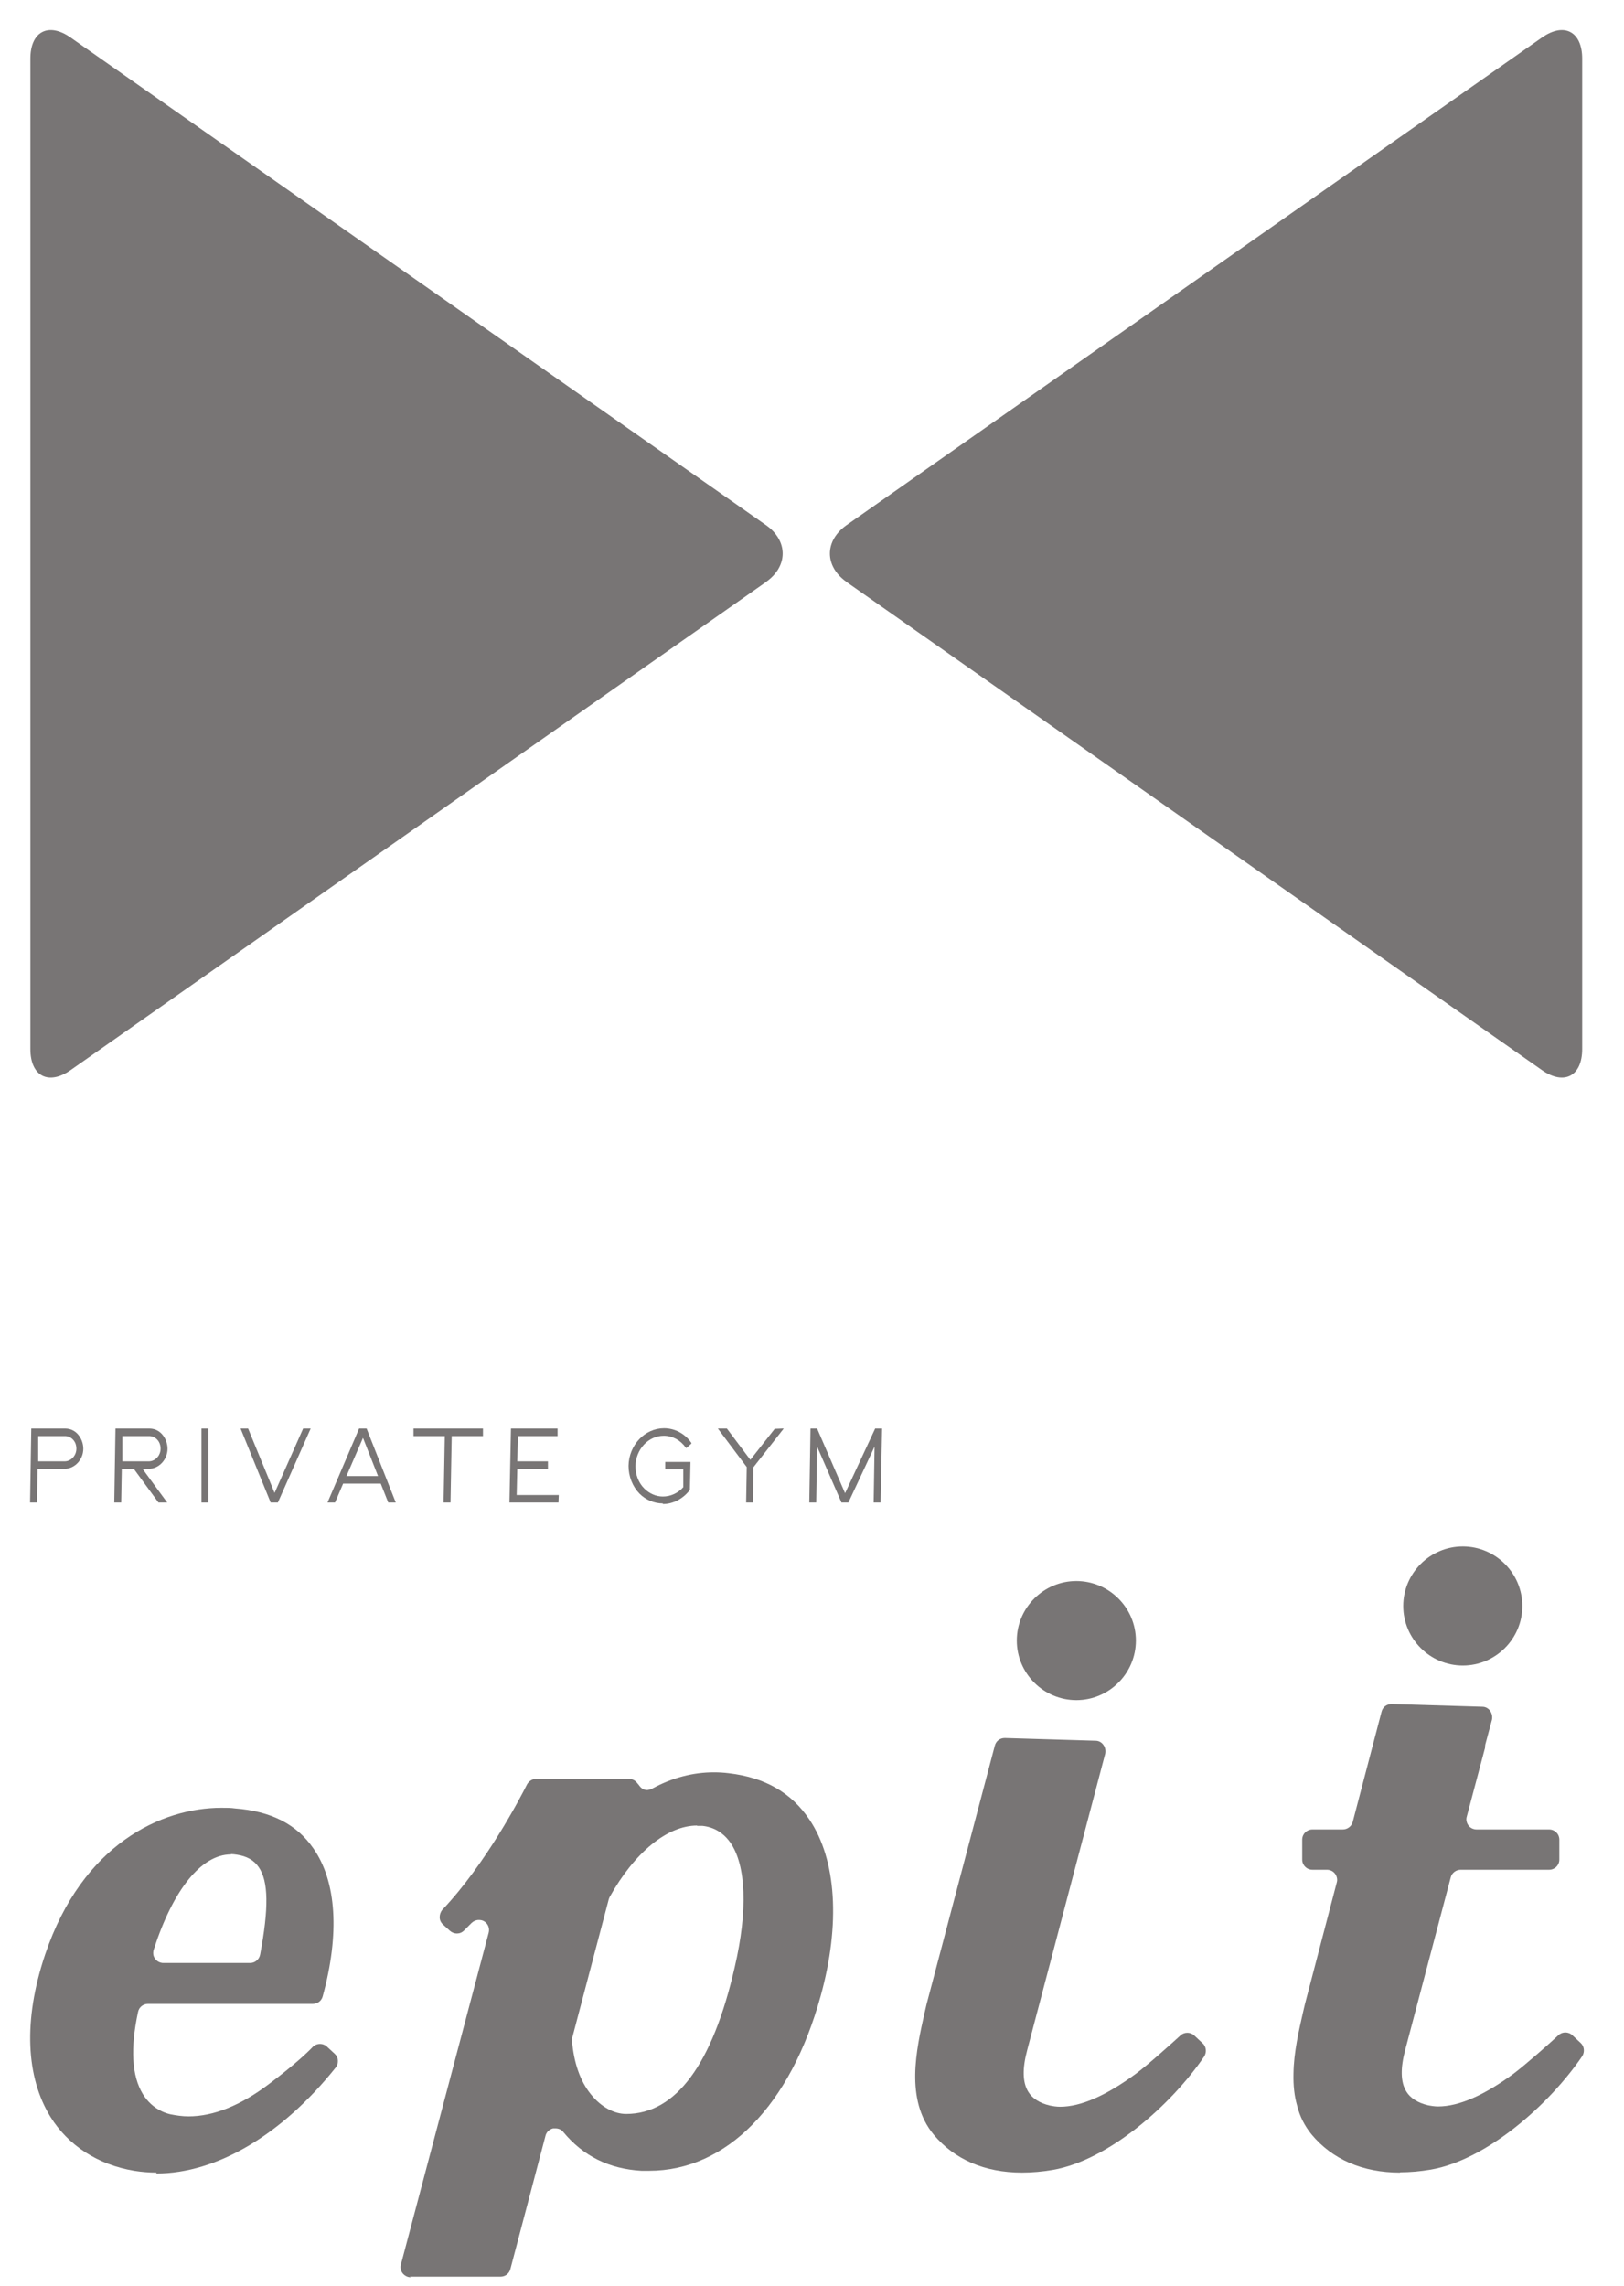 <?xml version="1.0" encoding="UTF-8"?><svg id="_レイヤー_1" xmlns="http://www.w3.org/2000/svg" viewBox="0 0 54 76"><defs><style>.cls-1{fill:#787575;}</style></defs><g><path class="cls-1" d="m25.47,19.35c.74-.52.74-1.37,0-1.89L2.35,1.25c-.74-.52-1.34-.2-1.34.7v32.93c0,.9.6,1.22,1.34.7l23.11-16.22Z"/><path class="cls-1" d="m28.15,19.35c-.74-.52-.74-1.37,0-1.89L51.27,1.25c.74-.52,1.34-.2,1.34.7v32.93c0,.9-.6,1.22-1.34.7l-23.11-16.22Z"/></g><g><g><path class="cls-1" d="m1,49.96l.04-2.46h1.13c.15,0,.3.06.41.18.12.13.19.31.19.49,0,.37-.29.67-.63.67h-.89l-.02,1.12h-.23Zm1.15-1.37c.21,0,.39-.19.39-.42,0-.12-.04-.23-.12-.31-.07-.07-.16-.11-.26-.11h-.89v.84s.88,0,.88,0Z"/><path class="cls-1" d="m5.27,49.96l-.82-1.12h-.4l-.02,1.12h-.23l.04-2.46h1.13c.15,0,.3.06.41.18.12.13.19.31.19.49,0,.37-.29.67-.63.67h-.2l.82,1.12h-.3Zm-.32-1.37c.21,0,.39-.19.39-.42,0-.12-.04-.23-.12-.31-.07-.07-.16-.11-.26-.11h-.89v.84s.88,0,.88,0Z"/><rect class="cls-1" x="6.7" y="47.5" width=".23" height="2.46"/><polygon class="cls-1" points="9 49.96 8 47.5 8.25 47.5 9.13 49.64 10.08 47.5 10.33 47.5 9.24 49.96 9 49.96"/><path class="cls-1" d="m12.91,49.96l-.25-.63h-1.25l-.27.63h-.25l1.05-2.46h.25l.97,2.46h-.25Zm-.34-.88l-.5-1.27-.55,1.27h1.04Z"/><polygon class="cls-1" points="14.75 49.96 14.79 47.75 13.75 47.75 13.75 47.5 16.06 47.5 16.06 47.75 15.02 47.75 14.98 49.96 14.75 49.96"/><polygon class="cls-1" points="16.94 49.96 16.99 47.5 18.54 47.5 18.54 47.75 17.22 47.75 17.2 48.59 18.22 48.59 18.22 48.84 17.2 48.84 17.18 49.71 18.58 49.71 18.57 49.96 16.94 49.96"/><path class="cls-1" d="m22.04,49.99c-.29,0-.57-.12-.78-.33-.23-.24-.36-.57-.36-.92.01-.69.54-1.25,1.18-1.25.36,0,.7.18.91.49v.02s-.17.15-.17.15l-.02-.02c-.18-.25-.44-.39-.73-.39-.51,0-.93.45-.94,1.01,0,.28.1.55.29.74.17.17.39.27.62.27.26,0,.5-.11.68-.31v-.59s-.6,0-.6,0v-.25h.84l-.02.93c-.23.3-.56.47-.9.47Z"/><polygon class="cls-1" points="24.81 49.96 24.83 48.78 23.87 47.5 24.17 47.5 24.95 48.54 25.76 47.51 26.01 47.5 26.06 47.5 25.05 48.79 25.04 49.96 24.81 49.96"/><polygon class="cls-1" points="29.05 49.96 29.08 48.1 28.21 49.96 27.98 49.96 27.17 48.1 27.14 49.96 26.91 49.96 26.95 47.5 27.17 47.5 28.1 49.65 29.1 47.5 29.33 47.5 29.28 49.96 29.05 49.96"/></g><path class="cls-1" d="m13.66,75.72c-.11,0-.2-.05-.27-.13-.06-.08-.09-.19-.06-.29l2.92-11.04c.04-.15-.03-.31-.16-.38-.05-.03-.11-.04-.17-.04-.09,0-.18.04-.24.1l-.25.25c-.07.07-.15.1-.24.1-.08,0-.16-.03-.23-.09l-.23-.21c-.07-.06-.11-.15-.11-.24,0-.09.03-.18.09-.25,1.45-1.53,2.6-3.74,2.81-4.16.06-.11.17-.19.3-.19h3.1c.11,0,.2.05.27.14l.05.06c.1.15.21.17.27.17s.12-.02.18-.05c.66-.36,1.35-.54,2.05-.54.16,0,.33.01.49.03,1.21.14,2.09.65,2.69,1.55.89,1.33,1.03,3.46.37,5.85-1,3.64-3.13,5.82-5.71,5.82-.08,0-.16,0-.25,0-1.07-.06-1.94-.49-2.6-1.29-.06-.08-.16-.12-.26-.12-.02,0-.05,0-.08,0-.12.03-.22.12-.25.24l-1.17,4.44c-.04.15-.17.25-.33.25h-3.01Zm9.52-15.02c-.99,0-2.08.89-2.91,2.38-.01.02-.02.05-.03.08l-1.21,4.59s-.01.08-.01.11c.06.72.27,1.34.63,1.78.33.41.76.65,1.17.65,1.65,0,2.87-1.64,3.61-4.88.44-1.89.38-3.4-.15-4.15-.23-.32-.54-.51-.93-.55-.05,0-.11,0-.17,0Z"/><path class="cls-1" d="m5.2,72.24c-.25,0-.49-.02-.74-.06-1.2-.2-2.19-.84-2.78-1.79-.81-1.31-.92-3.2-.18-5.4,1.24-3.68,3.88-4.88,5.86-4.88.17,0,.32,0,.45.02,1.19.09,2.05.52,2.61,1.33.77,1.1.88,2.84.31,4.92-.04.15-.17.25-.33.25h-1.75s-3.73,0-3.73,0c-.16,0-.3.11-.33.27-.26,1.21-.21,2.12.16,2.73.21.34.53.58.91.67.2.04.4.07.61.07.83,0,1.73-.36,2.68-1.08.85-.64,1.28-1.05,1.45-1.23.07-.07.16-.1.24-.1.08,0,.17.03.23.09l.26.24c.13.12.14.32.03.46-1.79,2.24-3.96,3.52-5.96,3.52Zm2.48-10.58c-.98,0-1.92,1.16-2.57,3.17-.03.1-.02.22.05.3.06.09.17.14.27.14h2.89c.16,0,.3-.12.33-.28.29-1.54.28-2.44-.05-2.91-.16-.23-.39-.36-.72-.41-.07-.01-.14-.02-.2-.02Z"/><path class="cls-1" d="m33.98,72.24c-1.24,0-2.25-.44-2.94-1.27-.95-1.16-.57-2.82-.3-4.03l.07-.3,2.27-8.6c.04-.15.17-.25.33-.25,0,0,3.02.09,3.02.09.1,0,.2.05.26.14.06.08.08.19.06.29l-2.59,9.84c-.17.63-.16,1.09.03,1.4.13.22.38.38.72.46.1.02.22.04.34.04.69,0,1.53-.37,2.51-1.09.42-.31,1.25-1.06,1.49-1.28.06-.06.15-.09.23-.09s.17.03.23.09l.28.26c.12.11.14.3.05.44-1.11,1.63-3.19,3.45-5.03,3.77-.35.06-.7.09-1.02.09Z"/><path class="cls-1" d="m46.55,72.24c-1.24,0-2.25-.44-2.94-1.27-.22-.27-.39-.59-.48-.96-.09-.31-.13-.67-.12-1.06.01-.72.18-1.43.31-2.01l.07-.3,1.06-4.05c.03-.1,0-.21-.06-.29-.06-.08-.16-.13-.27-.13h-.48c-.19,0-.34-.15-.34-.34v-.66c0-.19.15-.34.34-.34h1.01c.15,0,.29-.1.33-.25l.96-3.67c.04-.15.17-.25.33-.25,0,0,3.02.09,3.02.09.1,0,.2.05.26.14.06.08.08.19.06.29l-.22.82s-.01.05-.01.08c0,.02,0,.05-.01.07l-.6,2.26c-.03.1,0,.21.06.29.06.08.16.13.27.13h2.41c.19,0,.34.15.34.34v.66c0,.19-.15.34-.34.34h-2.94c-.15,0-.29.1-.33.25l-1.51,5.72c-.17.63-.16,1.09.03,1.4.13.22.38.38.72.46.1.02.22.04.34.04.69,0,1.53-.37,2.51-1.09.41-.31,1.18-.99,1.49-1.28.06-.06.15-.09.23-.09s.17.03.23.09l.28.26c.12.11.14.3.05.44-1.11,1.63-3.19,3.45-5.03,3.77-.35.06-.7.09-1.02.09Z"/><path class="cls-1" d="m35.79,56.53c1.09,0,1.98-.89,1.98-1.98s-.89-1.98-1.98-1.98-1.98.89-1.98,1.98.89,1.98,1.98,1.98Z"/><path class="cls-1" d="m48.64,55.38c1.09,0,1.98-.89,1.98-1.98s-.89-1.98-1.98-1.98-1.98.89-1.98,1.98.89,1.98,1.98,1.98Z"/></g></svg>